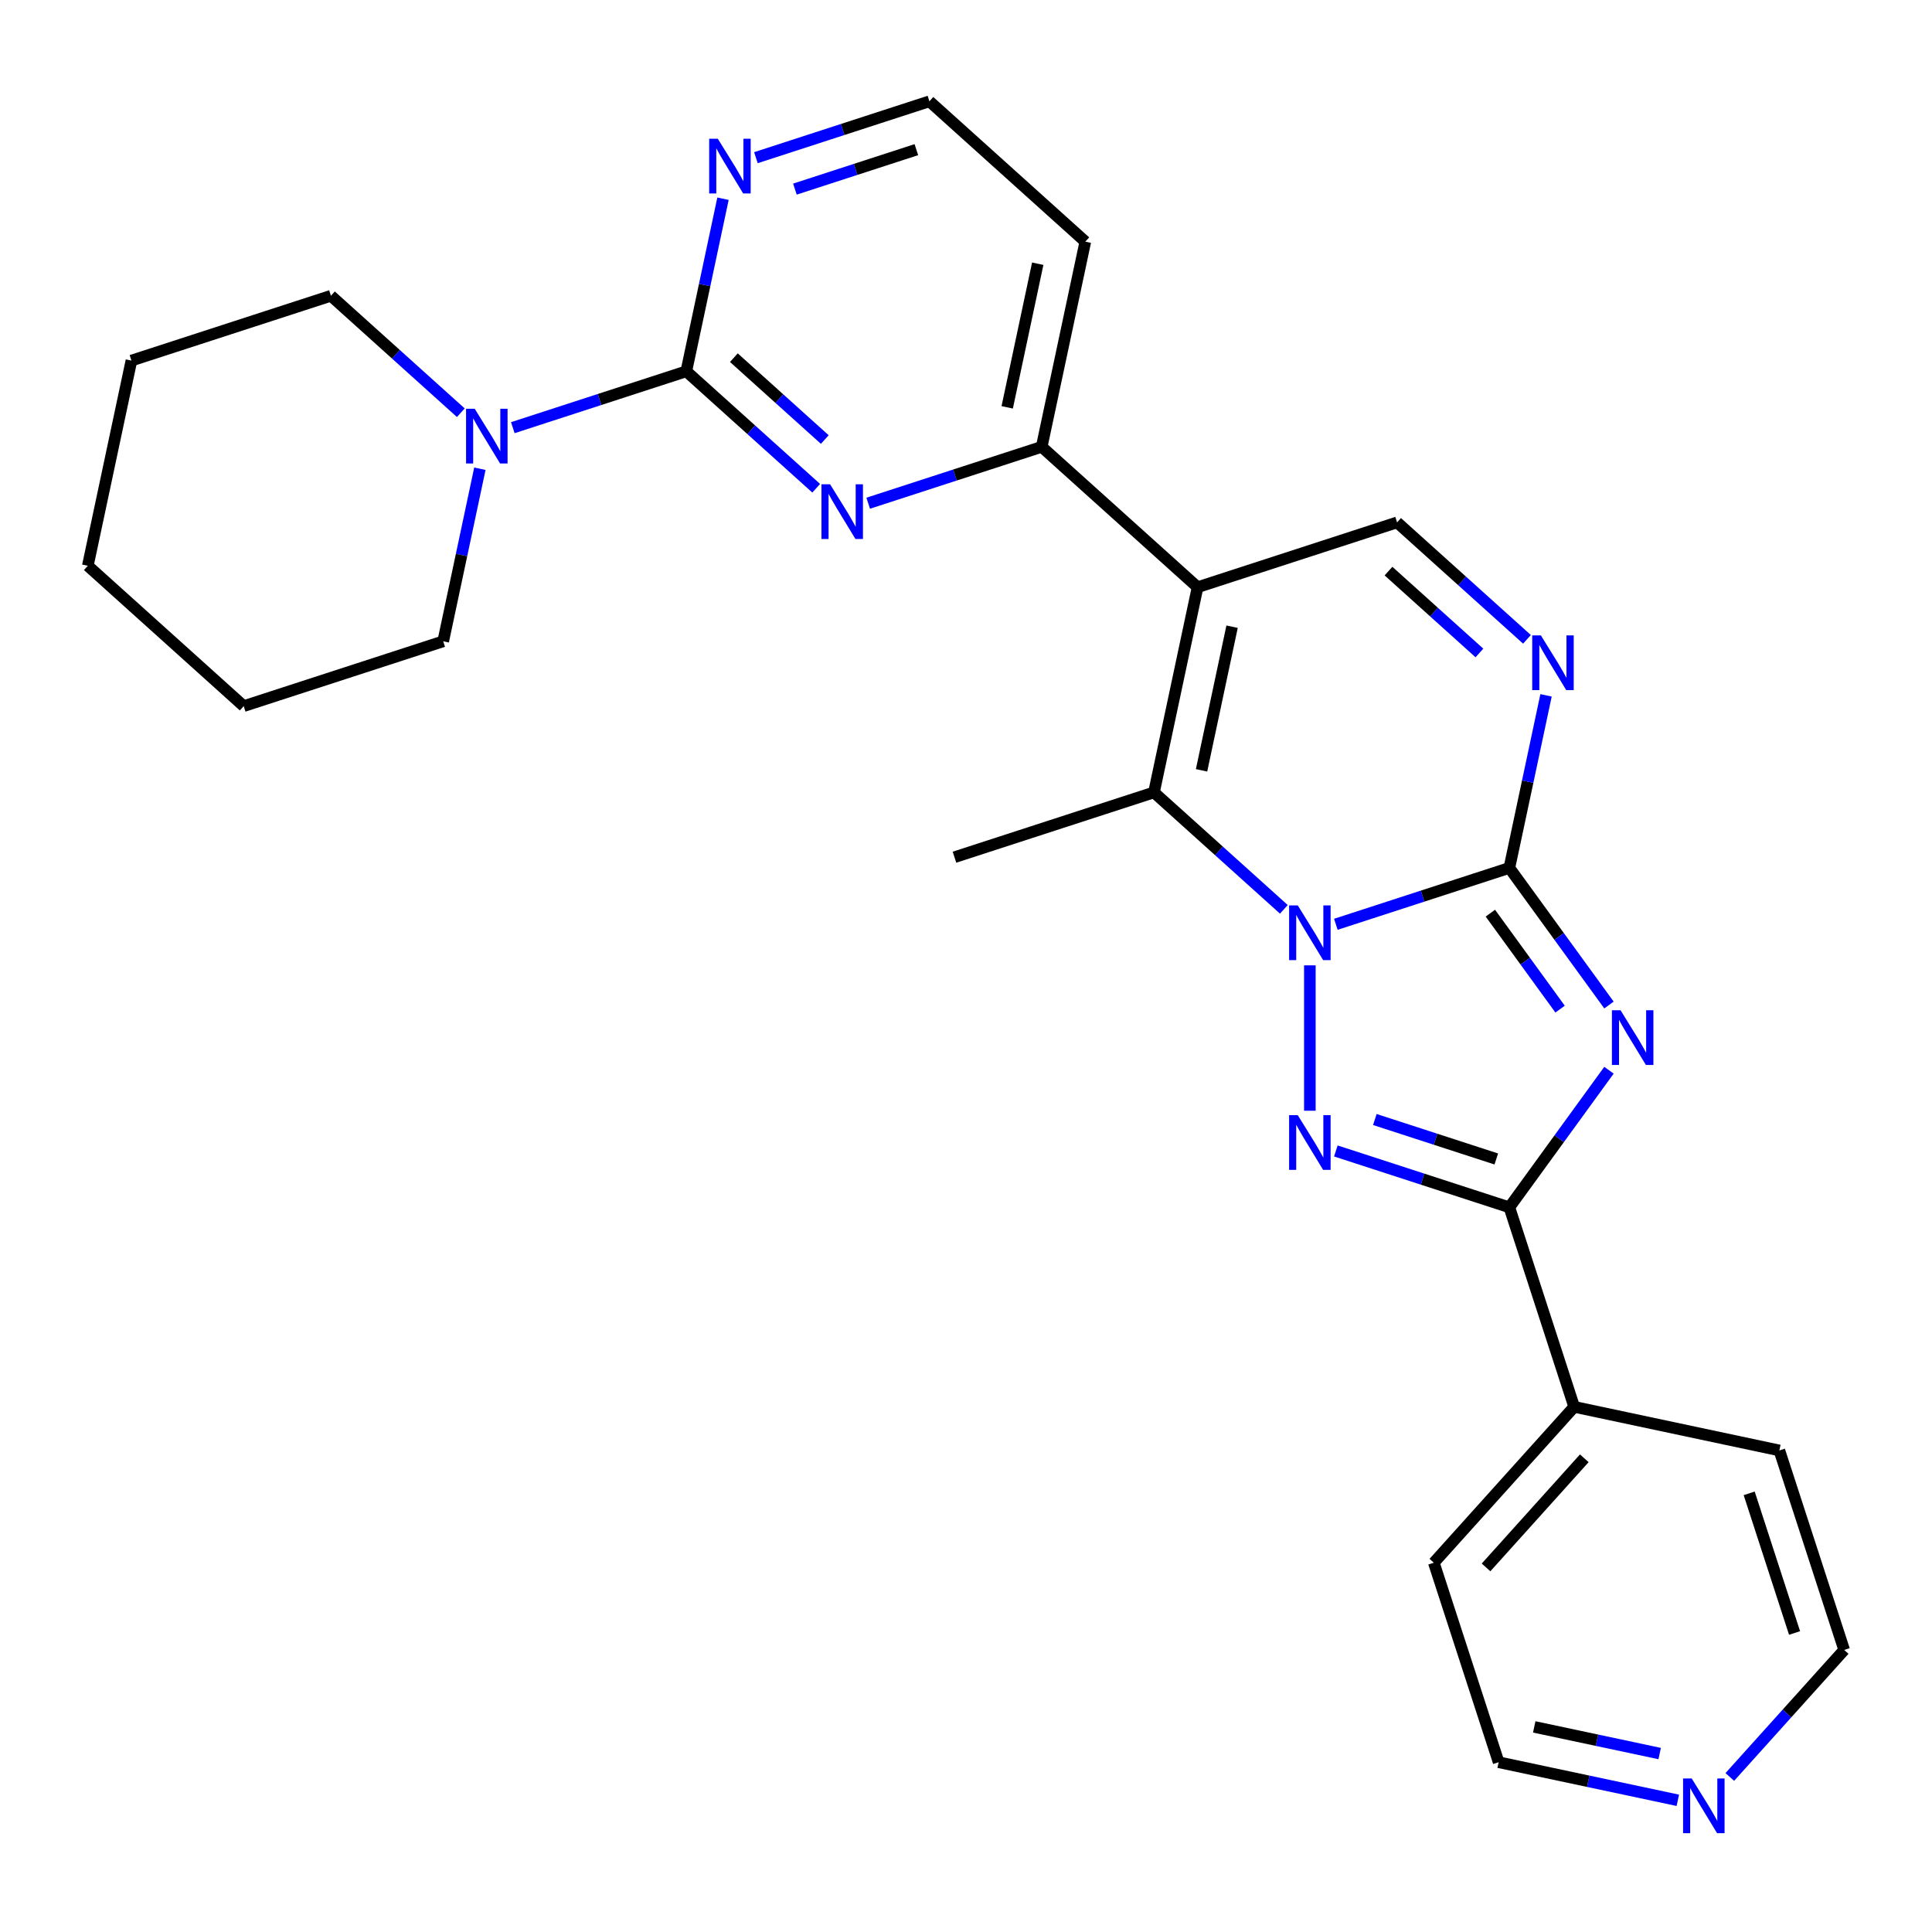 <?xml version='1.0' encoding='iso-8859-1'?>
<svg version='1.1' baseProfile='full'
              xmlns='http://www.w3.org/2000/svg'
                      xmlns:rdkit='http://www.rdkit.org/xml'
                      xmlns:xlink='http://www.w3.org/1999/xlink'
                  xml:space='preserve'
width='1000px' height='1000px' viewBox='0 0 1000 1000'>
<!-- END OF HEADER -->
<rect style='opacity:1.0;fill:#FFFFFF;stroke:none' width='1000' height='1000' x='0' y='0'> </rect>
<path class='bond-0' d='M 691.435,478.416 L 736.338,463.826' style='fill:none;fill-rule:evenodd;stroke:#0000FF;stroke-width:6px;stroke-linecap:butt;stroke-linejoin:miter;stroke-opacity:1' />
<path class='bond-0' d='M 736.338,463.826 L 781.241,449.236' style='fill:none;fill-rule:evenodd;stroke:#000000;stroke-width:6px;stroke-linecap:butt;stroke-linejoin:miter;stroke-opacity:1' />
<path class='bond-2' d='M 677.981,499.662 L 677.981,574.909' style='fill:none;fill-rule:evenodd;stroke:#0000FF;stroke-width:6px;stroke-linecap:butt;stroke-linejoin:miter;stroke-opacity:1' />
<path class='bond-5' d='M 664.527,470.673 L 630.911,440.405' style='fill:none;fill-rule:evenodd;stroke:#0000FF;stroke-width:6px;stroke-linecap:butt;stroke-linejoin:miter;stroke-opacity:1' />
<path class='bond-5' d='M 630.911,440.405 L 597.295,410.137' style='fill:none;fill-rule:evenodd;stroke:#000000;stroke-width:6px;stroke-linecap:butt;stroke-linejoin:miter;stroke-opacity:1' />
<path class='bond-1' d='M 781.241,449.236 L 807.02,484.718' style='fill:none;fill-rule:evenodd;stroke:#000000;stroke-width:6px;stroke-linecap:butt;stroke-linejoin:miter;stroke-opacity:1' />
<path class='bond-1' d='M 807.02,484.718 L 832.8,520.2' style='fill:none;fill-rule:evenodd;stroke:#0000FF;stroke-width:6px;stroke-linecap:butt;stroke-linejoin:miter;stroke-opacity:1' />
<path class='bond-1' d='M 771.407,472.645 L 789.453,497.482' style='fill:none;fill-rule:evenodd;stroke:#000000;stroke-width:6px;stroke-linecap:butt;stroke-linejoin:miter;stroke-opacity:1' />
<path class='bond-1' d='M 789.453,497.482 L 807.498,522.32' style='fill:none;fill-rule:evenodd;stroke:#0000FF;stroke-width:6px;stroke-linecap:butt;stroke-linejoin:miter;stroke-opacity:1' />
<path class='bond-6' d='M 781.241,449.236 L 790.735,404.573' style='fill:none;fill-rule:evenodd;stroke:#000000;stroke-width:6px;stroke-linecap:butt;stroke-linejoin:miter;stroke-opacity:1' />
<path class='bond-6' d='M 790.735,404.573 L 800.228,359.909' style='fill:none;fill-rule:evenodd;stroke:#0000FF;stroke-width:6px;stroke-linecap:butt;stroke-linejoin:miter;stroke-opacity:1' />
<path class='bond-27' d='M 832.8,553.949 L 807.02,589.431' style='fill:none;fill-rule:evenodd;stroke:#0000FF;stroke-width:6px;stroke-linecap:butt;stroke-linejoin:miter;stroke-opacity:1' />
<path class='bond-27' d='M 807.02,589.431 L 781.241,624.913' style='fill:none;fill-rule:evenodd;stroke:#000000;stroke-width:6px;stroke-linecap:butt;stroke-linejoin:miter;stroke-opacity:1' />
<path class='bond-4' d='M 691.435,595.734 L 736.338,610.323' style='fill:none;fill-rule:evenodd;stroke:#0000FF;stroke-width:6px;stroke-linecap:butt;stroke-linejoin:miter;stroke-opacity:1' />
<path class='bond-4' d='M 736.338,610.323 L 781.241,624.913' style='fill:none;fill-rule:evenodd;stroke:#000000;stroke-width:6px;stroke-linecap:butt;stroke-linejoin:miter;stroke-opacity:1' />
<path class='bond-4' d='M 711.616,579.458 L 743.049,589.671' style='fill:none;fill-rule:evenodd;stroke:#0000FF;stroke-width:6px;stroke-linecap:butt;stroke-linejoin:miter;stroke-opacity:1' />
<path class='bond-4' d='M 743.049,589.671 L 774.481,599.884' style='fill:none;fill-rule:evenodd;stroke:#000000;stroke-width:6px;stroke-linecap:butt;stroke-linejoin:miter;stroke-opacity:1' />
<path class='bond-3' d='M 619.868,303.936 L 597.295,410.137' style='fill:none;fill-rule:evenodd;stroke:#000000;stroke-width:6px;stroke-linecap:butt;stroke-linejoin:miter;stroke-opacity:1' />
<path class='bond-3' d='M 637.723,324.381 L 621.921,398.722' style='fill:none;fill-rule:evenodd;stroke:#000000;stroke-width:6px;stroke-linecap:butt;stroke-linejoin:miter;stroke-opacity:1' />
<path class='bond-9' d='M 619.868,303.936 L 723.129,270.384' style='fill:none;fill-rule:evenodd;stroke:#000000;stroke-width:6px;stroke-linecap:butt;stroke-linejoin:miter;stroke-opacity:1' />
<path class='bond-10' d='M 619.868,303.936 L 539.182,231.285' style='fill:none;fill-rule:evenodd;stroke:#000000;stroke-width:6px;stroke-linecap:butt;stroke-linejoin:miter;stroke-opacity:1' />
<path class='bond-13' d='M 781.241,624.913 L 814.793,728.173' style='fill:none;fill-rule:evenodd;stroke:#000000;stroke-width:6px;stroke-linecap:butt;stroke-linejoin:miter;stroke-opacity:1' />
<path class='bond-17' d='M 597.295,410.137 L 494.034,443.689' style='fill:none;fill-rule:evenodd;stroke:#000000;stroke-width:6px;stroke-linecap:butt;stroke-linejoin:miter;stroke-opacity:1' />
<path class='bond-28' d='M 790.361,330.92 L 756.745,300.652' style='fill:none;fill-rule:evenodd;stroke:#0000FF;stroke-width:6px;stroke-linecap:butt;stroke-linejoin:miter;stroke-opacity:1' />
<path class='bond-28' d='M 756.745,300.652 L 723.129,270.384' style='fill:none;fill-rule:evenodd;stroke:#000000;stroke-width:6px;stroke-linecap:butt;stroke-linejoin:miter;stroke-opacity:1' />
<path class='bond-28' d='M 765.746,337.977 L 742.215,316.79' style='fill:none;fill-rule:evenodd;stroke:#0000FF;stroke-width:6px;stroke-linecap:butt;stroke-linejoin:miter;stroke-opacity:1' />
<path class='bond-28' d='M 742.215,316.79 L 718.683,295.602' style='fill:none;fill-rule:evenodd;stroke:#000000;stroke-width:6px;stroke-linecap:butt;stroke-linejoin:miter;stroke-opacity:1' />
<path class='bond-7' d='M 355.235,192.186 L 388.851,222.454' style='fill:none;fill-rule:evenodd;stroke:#000000;stroke-width:6px;stroke-linecap:butt;stroke-linejoin:miter;stroke-opacity:1' />
<path class='bond-7' d='M 388.851,222.454 L 422.467,252.722' style='fill:none;fill-rule:evenodd;stroke:#0000FF;stroke-width:6px;stroke-linecap:butt;stroke-linejoin:miter;stroke-opacity:1' />
<path class='bond-7' d='M 379.85,185.129 L 403.381,206.317' style='fill:none;fill-rule:evenodd;stroke:#000000;stroke-width:6px;stroke-linecap:butt;stroke-linejoin:miter;stroke-opacity:1' />
<path class='bond-7' d='M 403.381,206.317 L 426.913,227.505' style='fill:none;fill-rule:evenodd;stroke:#0000FF;stroke-width:6px;stroke-linecap:butt;stroke-linejoin:miter;stroke-opacity:1' />
<path class='bond-11' d='M 355.235,192.186 L 310.332,206.776' style='fill:none;fill-rule:evenodd;stroke:#000000;stroke-width:6px;stroke-linecap:butt;stroke-linejoin:miter;stroke-opacity:1' />
<path class='bond-11' d='M 310.332,206.776 L 265.429,221.366' style='fill:none;fill-rule:evenodd;stroke:#0000FF;stroke-width:6px;stroke-linecap:butt;stroke-linejoin:miter;stroke-opacity:1' />
<path class='bond-30' d='M 355.235,192.186 L 364.729,147.523' style='fill:none;fill-rule:evenodd;stroke:#000000;stroke-width:6px;stroke-linecap:butt;stroke-linejoin:miter;stroke-opacity:1' />
<path class='bond-30' d='M 364.729,147.523 L 374.222,102.859' style='fill:none;fill-rule:evenodd;stroke:#0000FF;stroke-width:6px;stroke-linecap:butt;stroke-linejoin:miter;stroke-opacity:1' />
<path class='bond-8' d='M 449.376,260.465 L 494.279,245.875' style='fill:none;fill-rule:evenodd;stroke:#0000FF;stroke-width:6px;stroke-linecap:butt;stroke-linejoin:miter;stroke-opacity:1' />
<path class='bond-8' d='M 494.279,245.875 L 539.182,231.285' style='fill:none;fill-rule:evenodd;stroke:#000000;stroke-width:6px;stroke-linecap:butt;stroke-linejoin:miter;stroke-opacity:1' />
<path class='bond-15' d='M 539.182,231.285 L 561.756,125.084' style='fill:none;fill-rule:evenodd;stroke:#000000;stroke-width:6px;stroke-linecap:butt;stroke-linejoin:miter;stroke-opacity:1' />
<path class='bond-15' d='M 521.328,210.84 L 537.129,136.499' style='fill:none;fill-rule:evenodd;stroke:#000000;stroke-width:6px;stroke-linecap:butt;stroke-linejoin:miter;stroke-opacity:1' />
<path class='bond-18' d='M 238.521,213.623 L 204.905,183.355' style='fill:none;fill-rule:evenodd;stroke:#0000FF;stroke-width:6px;stroke-linecap:butt;stroke-linejoin:miter;stroke-opacity:1' />
<path class='bond-18' d='M 204.905,183.355 L 171.289,153.087' style='fill:none;fill-rule:evenodd;stroke:#000000;stroke-width:6px;stroke-linecap:butt;stroke-linejoin:miter;stroke-opacity:1' />
<path class='bond-19' d='M 248.388,242.612 L 238.895,287.276' style='fill:none;fill-rule:evenodd;stroke:#0000FF;stroke-width:6px;stroke-linecap:butt;stroke-linejoin:miter;stroke-opacity:1' />
<path class='bond-19' d='M 238.895,287.276 L 229.401,331.939' style='fill:none;fill-rule:evenodd;stroke:#000000;stroke-width:6px;stroke-linecap:butt;stroke-linejoin:miter;stroke-opacity:1' />
<path class='bond-12' d='M 391.264,81.613 L 436.167,67.023' style='fill:none;fill-rule:evenodd;stroke:#0000FF;stroke-width:6px;stroke-linecap:butt;stroke-linejoin:miter;stroke-opacity:1' />
<path class='bond-12' d='M 436.167,67.023 L 481.069,52.433' style='fill:none;fill-rule:evenodd;stroke:#000000;stroke-width:6px;stroke-linecap:butt;stroke-linejoin:miter;stroke-opacity:1' />
<path class='bond-12' d='M 411.445,97.888 L 442.877,87.675' style='fill:none;fill-rule:evenodd;stroke:#0000FF;stroke-width:6px;stroke-linecap:butt;stroke-linejoin:miter;stroke-opacity:1' />
<path class='bond-12' d='M 442.877,87.675 L 474.309,77.462' style='fill:none;fill-rule:evenodd;stroke:#000000;stroke-width:6px;stroke-linecap:butt;stroke-linejoin:miter;stroke-opacity:1' />
<path class='bond-22' d='M 814.793,728.173 L 920.994,750.747' style='fill:none;fill-rule:evenodd;stroke:#000000;stroke-width:6px;stroke-linecap:butt;stroke-linejoin:miter;stroke-opacity:1' />
<path class='bond-23' d='M 814.793,728.173 L 742.142,808.86' style='fill:none;fill-rule:evenodd;stroke:#000000;stroke-width:6px;stroke-linecap:butt;stroke-linejoin:miter;stroke-opacity:1' />
<path class='bond-23' d='M 820.032,754.807 L 769.177,811.287' style='fill:none;fill-rule:evenodd;stroke:#000000;stroke-width:6px;stroke-linecap:butt;stroke-linejoin:miter;stroke-opacity:1' />
<path class='bond-14' d='M 868.441,931.834 L 822.067,921.977' style='fill:none;fill-rule:evenodd;stroke:#0000FF;stroke-width:6px;stroke-linecap:butt;stroke-linejoin:miter;stroke-opacity:1' />
<path class='bond-14' d='M 822.067,921.977 L 775.693,912.12' style='fill:none;fill-rule:evenodd;stroke:#000000;stroke-width:6px;stroke-linecap:butt;stroke-linejoin:miter;stroke-opacity:1' />
<path class='bond-14' d='M 859.043,907.637 L 826.582,900.737' style='fill:none;fill-rule:evenodd;stroke:#0000FF;stroke-width:6px;stroke-linecap:butt;stroke-linejoin:miter;stroke-opacity:1' />
<path class='bond-14' d='M 826.582,900.737 L 794.12,893.837' style='fill:none;fill-rule:evenodd;stroke:#000000;stroke-width:6px;stroke-linecap:butt;stroke-linejoin:miter;stroke-opacity:1' />
<path class='bond-29' d='M 895.349,919.751 L 924.947,886.88' style='fill:none;fill-rule:evenodd;stroke:#0000FF;stroke-width:6px;stroke-linecap:butt;stroke-linejoin:miter;stroke-opacity:1' />
<path class='bond-29' d='M 924.947,886.88 L 954.545,854.008' style='fill:none;fill-rule:evenodd;stroke:#000000;stroke-width:6px;stroke-linecap:butt;stroke-linejoin:miter;stroke-opacity:1' />
<path class='bond-16' d='M 561.756,125.084 L 481.069,52.433' style='fill:none;fill-rule:evenodd;stroke:#000000;stroke-width:6px;stroke-linecap:butt;stroke-linejoin:miter;stroke-opacity:1' />
<path class='bond-25' d='M 171.289,153.087 L 68.028,186.638' style='fill:none;fill-rule:evenodd;stroke:#000000;stroke-width:6px;stroke-linecap:butt;stroke-linejoin:miter;stroke-opacity:1' />
<path class='bond-24' d='M 229.401,331.939 L 126.141,365.49' style='fill:none;fill-rule:evenodd;stroke:#000000;stroke-width:6px;stroke-linecap:butt;stroke-linejoin:miter;stroke-opacity:1' />
<path class='bond-20' d='M 954.545,854.008 L 920.994,750.747' style='fill:none;fill-rule:evenodd;stroke:#000000;stroke-width:6px;stroke-linecap:butt;stroke-linejoin:miter;stroke-opacity:1' />
<path class='bond-20' d='M 928.861,845.229 L 905.375,772.947' style='fill:none;fill-rule:evenodd;stroke:#000000;stroke-width:6px;stroke-linecap:butt;stroke-linejoin:miter;stroke-opacity:1' />
<path class='bond-21' d='M 775.693,912.12 L 742.142,808.86' style='fill:none;fill-rule:evenodd;stroke:#000000;stroke-width:6px;stroke-linecap:butt;stroke-linejoin:miter;stroke-opacity:1' />
<path class='bond-26' d='M 126.141,365.49 L 45.455,292.84' style='fill:none;fill-rule:evenodd;stroke:#000000;stroke-width:6px;stroke-linecap:butt;stroke-linejoin:miter;stroke-opacity:1' />
<path class='bond-31' d='M 68.028,186.638 L 45.455,292.84' style='fill:none;fill-rule:evenodd;stroke:#000000;stroke-width:6px;stroke-linecap:butt;stroke-linejoin:miter;stroke-opacity:1' />
<path  class='atom-0' d='M 671.721 468.628
L 681.001 483.628
Q 681.921 485.108, 683.401 487.788
Q 684.881 490.468, 684.961 490.628
L 684.961 468.628
L 688.721 468.628
L 688.721 496.948
L 684.841 496.948
L 674.881 480.548
Q 673.721 478.628, 672.481 476.428
Q 671.281 474.228, 670.921 473.548
L 670.921 496.948
L 667.241 496.948
L 667.241 468.628
L 671.721 468.628
' fill='#0000FF'/>
<path  class='atom-2' d='M 838.8 522.915
L 848.08 537.915
Q 849 539.395, 850.48 542.075
Q 851.96 544.755, 852.04 544.915
L 852.04 522.915
L 855.8 522.915
L 855.8 551.235
L 851.92 551.235
L 841.96 534.835
Q 840.8 532.915, 839.56 530.715
Q 838.36 528.515, 838 527.835
L 838 551.235
L 834.32 551.235
L 834.32 522.915
L 838.8 522.915
' fill='#0000FF'/>
<path  class='atom-3' d='M 671.721 577.202
L 681.001 592.202
Q 681.921 593.682, 683.401 596.362
Q 684.881 599.042, 684.961 599.202
L 684.961 577.202
L 688.721 577.202
L 688.721 605.522
L 684.841 605.522
L 674.881 589.122
Q 673.721 587.202, 672.481 585.002
Q 671.281 582.802, 670.921 582.122
L 670.921 605.522
L 667.241 605.522
L 667.241 577.202
L 671.721 577.202
' fill='#0000FF'/>
<path  class='atom-7' d='M 797.555 328.875
L 806.835 343.875
Q 807.755 345.355, 809.235 348.035
Q 810.715 350.715, 810.795 350.875
L 810.795 328.875
L 814.555 328.875
L 814.555 357.195
L 810.675 357.195
L 800.715 340.795
Q 799.555 338.875, 798.315 336.675
Q 797.115 334.475, 796.755 333.795
L 796.755 357.195
L 793.075 357.195
L 793.075 328.875
L 797.555 328.875
' fill='#0000FF'/>
<path  class='atom-9' d='M 429.662 250.677
L 438.942 265.677
Q 439.862 267.157, 441.342 269.837
Q 442.822 272.517, 442.902 272.677
L 442.902 250.677
L 446.662 250.677
L 446.662 278.997
L 442.782 278.997
L 432.822 262.597
Q 431.662 260.677, 430.422 258.477
Q 429.222 256.277, 428.862 255.597
L 428.862 278.997
L 425.182 278.997
L 425.182 250.677
L 429.662 250.677
' fill='#0000FF'/>
<path  class='atom-12' d='M 245.715 211.578
L 254.995 226.578
Q 255.915 228.058, 257.395 230.738
Q 258.875 233.418, 258.955 233.578
L 258.955 211.578
L 262.715 211.578
L 262.715 239.898
L 258.835 239.898
L 248.875 223.498
Q 247.715 221.578, 246.475 219.378
Q 245.275 217.178, 244.915 216.498
L 244.915 239.898
L 241.235 239.898
L 241.235 211.578
L 245.715 211.578
' fill='#0000FF'/>
<path  class='atom-13' d='M 371.549 71.825
L 380.829 86.825
Q 381.749 88.305, 383.229 90.985
Q 384.709 93.665, 384.789 93.825
L 384.789 71.825
L 388.549 71.825
L 388.549 100.145
L 384.669 100.145
L 374.709 83.745
Q 373.549 81.825, 372.309 79.625
Q 371.109 77.425, 370.749 76.745
L 370.749 100.145
L 367.069 100.145
L 367.069 71.825
L 371.549 71.825
' fill='#0000FF'/>
<path  class='atom-15' d='M 875.635 920.534
L 884.915 935.534
Q 885.835 937.014, 887.315 939.694
Q 888.795 942.374, 888.875 942.534
L 888.875 920.534
L 892.635 920.534
L 892.635 948.854
L 888.755 948.854
L 878.795 932.454
Q 877.635 930.534, 876.395 928.334
Q 875.195 926.134, 874.835 925.454
L 874.835 948.854
L 871.155 948.854
L 871.155 920.534
L 875.635 920.534
' fill='#0000FF'/>
</svg>
